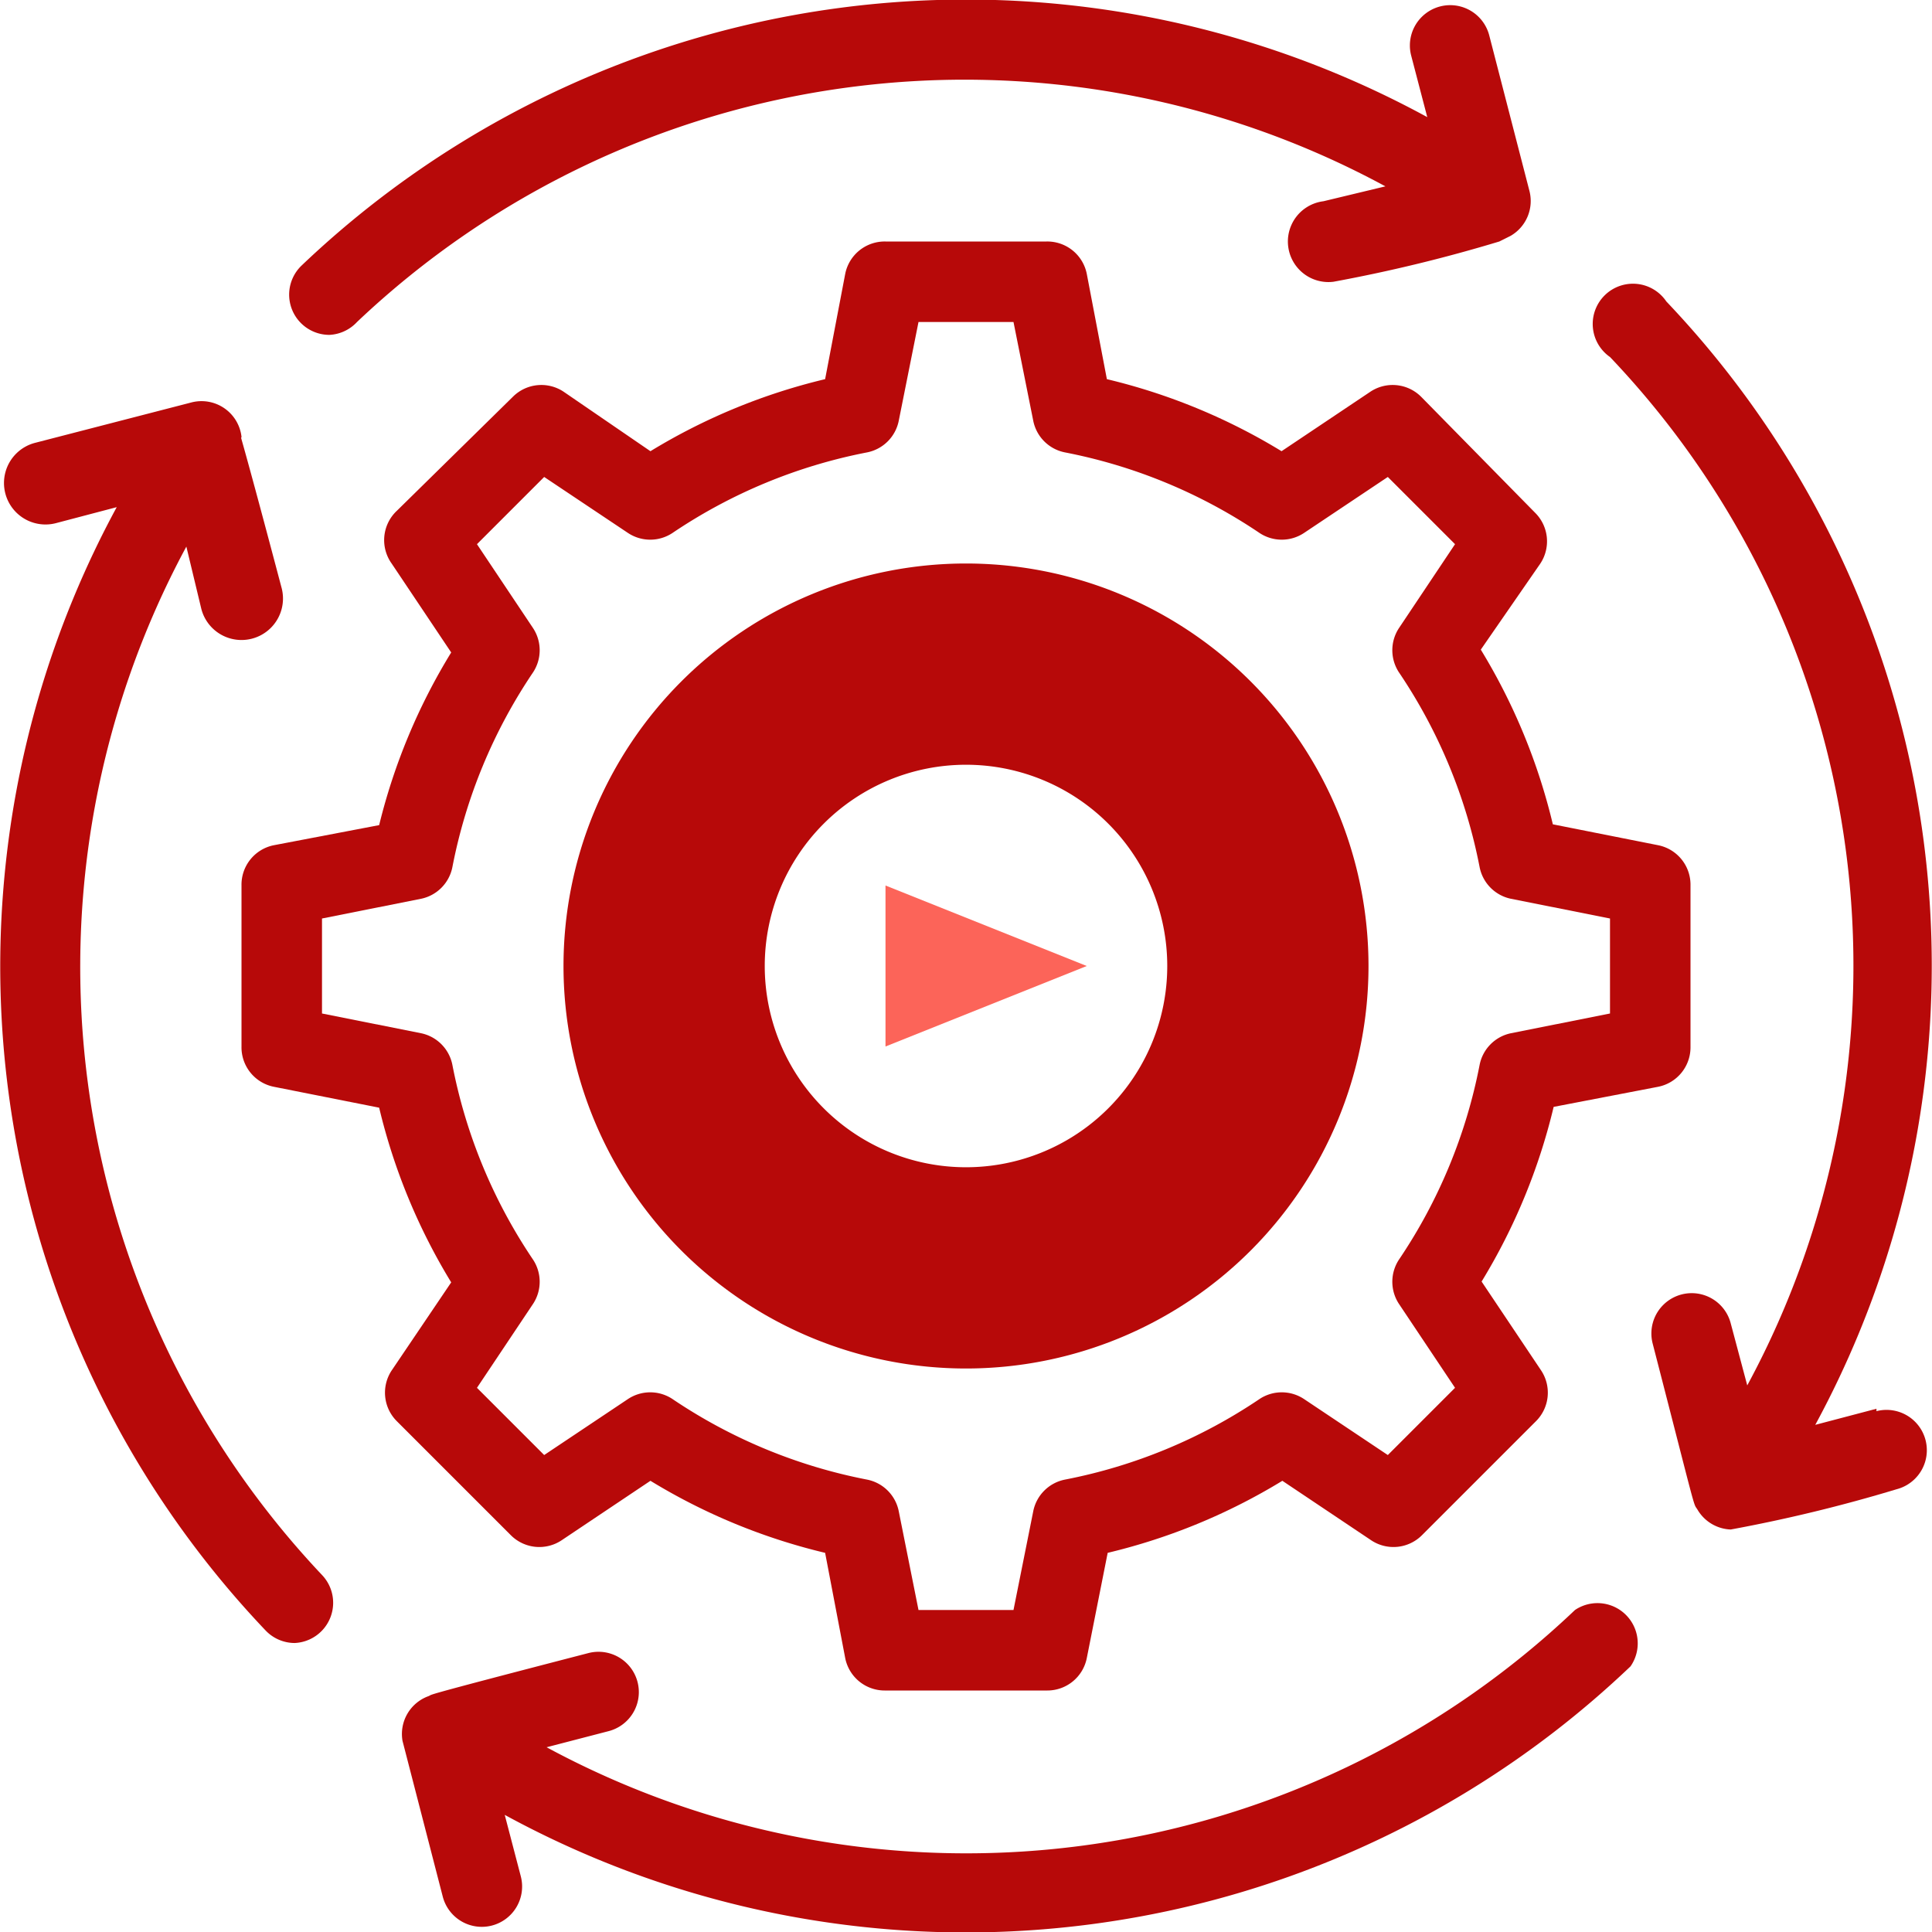 <svg xmlns="http://www.w3.org/2000/svg" version="1.1" xmlns:xlink="http://www.w3.org/1999/xlink" width="512" height="512" x="0" y="0" viewBox="0 0 48 48" style="enable-background:new 0 0 512 512" xml:space="preserve" class=""><g><path fill="#b70909" d="M24 14a10 10 0 1 0 10 10 10 10 0 0 0-10-10zm0 16a6 6 0 1 1 6-6 6 6 0 0 1-6 6z" opacity="1" data-original="#bfbfbf" class=""></path><g fill="#424242"><path d="M34.42 4.63 32.88 5a1 1 0 0 0 .25 2 38 38 0 0 0 4.12-1l.28-.14A1 1 0 0 0 38 4.75L37 .88a1 1 0 0 0-1.94.5l.4 1.53A23.93 23.93 0 0 0 7.49 6.6a1 1 0 0 0 .69 1.72A1 1 0 0 0 8.87 8a21.94 21.94 0 0 1 25.55-3.37zM39.13 40a21.94 21.94 0 0 1-25.55 3.41l1.54-.4a1 1 0 1 0-.5-1.94c-4.59 1.19-3.77 1-4 1.08a1 1 0 0 0-.62 1.1l1 3.87a1 1 0 0 0 1.94-.5l-.4-1.53a23.93 23.93 0 0 0 27.97-3.69 1 1 0 0 0-1.38-1.4zM4.63 13.58 5 15.12a1 1 0 0 0 2-.5C5.82 10.16 6 11 6 10.85A1 1 0 0 0 4.75 10L.88 11a1 1 0 0 0 .5 2l1.52-.4a23.94 23.94 0 0 0 3.7 27.91 1 1 0 0 0 .72.31A1 1 0 0 0 8 39.13a22 22 0 0 1-3.37-25.55zM46.62 35l-1.52.4a23.94 23.94 0 0 0-3.7-27.91A1 1 0 1 0 40 8.87a21.93 21.93 0 0 1 3.41 25.55L43 32.88a1 1 0 1 0-1.94.5c1.11 4.3 1 3.95 1.11 4.12a1 1 0 0 0 .83.5 38 38 0 0 0 4.12-1 1 1 0 0 0-.5-1.94zM24 17a7 7 0 1 0 7 7 7 7 0 0 0-7-7zm0 12a5 5 0 1 1 5-5 5 5 0 0 1-5 5z" fill="#b70909" opacity="1" data-original="#424242" class=""></path><path d="m41.2 21-2.62-.52a15 15 0 0 0-1.79-4.34L38.27 14a1 1 0 0 0-.13-1.26l-2.83-2.88a1 1 0 0 0-1.26-.13l-2.21 1.48a15 15 0 0 0-4.34-1.79L27 6.8a1 1 0 0 0-1-.8h-4a1 1 0 0 0-1 .8l-.5 2.62a15 15 0 0 0-4.34 1.79L14 9.73a1 1 0 0 0-1.26.13l-2.88 2.83A1 1 0 0 0 9.73 14l1.48 2.21a15 15 0 0 0-1.79 4.29L6.8 21a1 1 0 0 0-.8 1v4a1 1 0 0 0 .8 1l2.62.52a15 15 0 0 0 1.79 4.34l-1.48 2.19a1 1 0 0 0 .13 1.26l2.83 2.83a1 1 0 0 0 1.26.13l2.21-1.48a15 15 0 0 0 4.34 1.79l.5 2.62a1 1 0 0 0 1 .8h4a1 1 0 0 0 1-.8l.52-2.62a15 15 0 0 0 4.34-1.79l2.21 1.48a1 1 0 0 0 1.26-.13l2.83-2.83a1 1 0 0 0 .13-1.26l-1.48-2.21a15 15 0 0 0 1.79-4.34l2.6-.5a1 1 0 0 0 .8-1v-4a1 1 0 0 0-.8-1zM40 25.18l-2.46.49a1 1 0 0 0-.78.79 13.09 13.09 0 0 1-2 4.83 1 1 0 0 0 0 1.11l1.39 2.08-1.67 1.67-2.08-1.39a1 1 0 0 0-1.11 0 13.09 13.09 0 0 1-4.83 2 1 1 0 0 0-.79.79L25.18 40h-2.36l-.49-2.45a1 1 0 0 0-.79-.79 13.09 13.09 0 0 1-4.83-2 1 1 0 0 0-1.11 0l-2.08 1.39-1.67-1.67 1.39-2.08a1 1 0 0 0 0-1.11 13.09 13.09 0 0 1-2-4.83 1 1 0 0 0-.78-.79L8 25.18v-2.36l2.46-.49a1 1 0 0 0 .78-.79 13.09 13.09 0 0 1 2-4.83 1 1 0 0 0 0-1.11l-1.39-2.08 1.67-1.67 2.08 1.39a1 1 0 0 0 1.11 0 13.09 13.09 0 0 1 4.83-2 1 1 0 0 0 .79-.79L22.82 8h2.36l.49 2.45a1 1 0 0 0 .79.79 13.09 13.09 0 0 1 4.83 2 1 1 0 0 0 1.11 0l2.08-1.39 1.67 1.67-1.39 2.08a1 1 0 0 0 0 1.11 13.09 13.09 0 0 1 2 4.83 1 1 0 0 0 .78.79l2.46.49z" fill="#b70909" opacity="1" data-original="#424242" class=""></path></g><path fill="#fc6459" d="M22 26v-4l5 2z" opacity="1" data-original="#fc6459" class=""></path></g></svg>